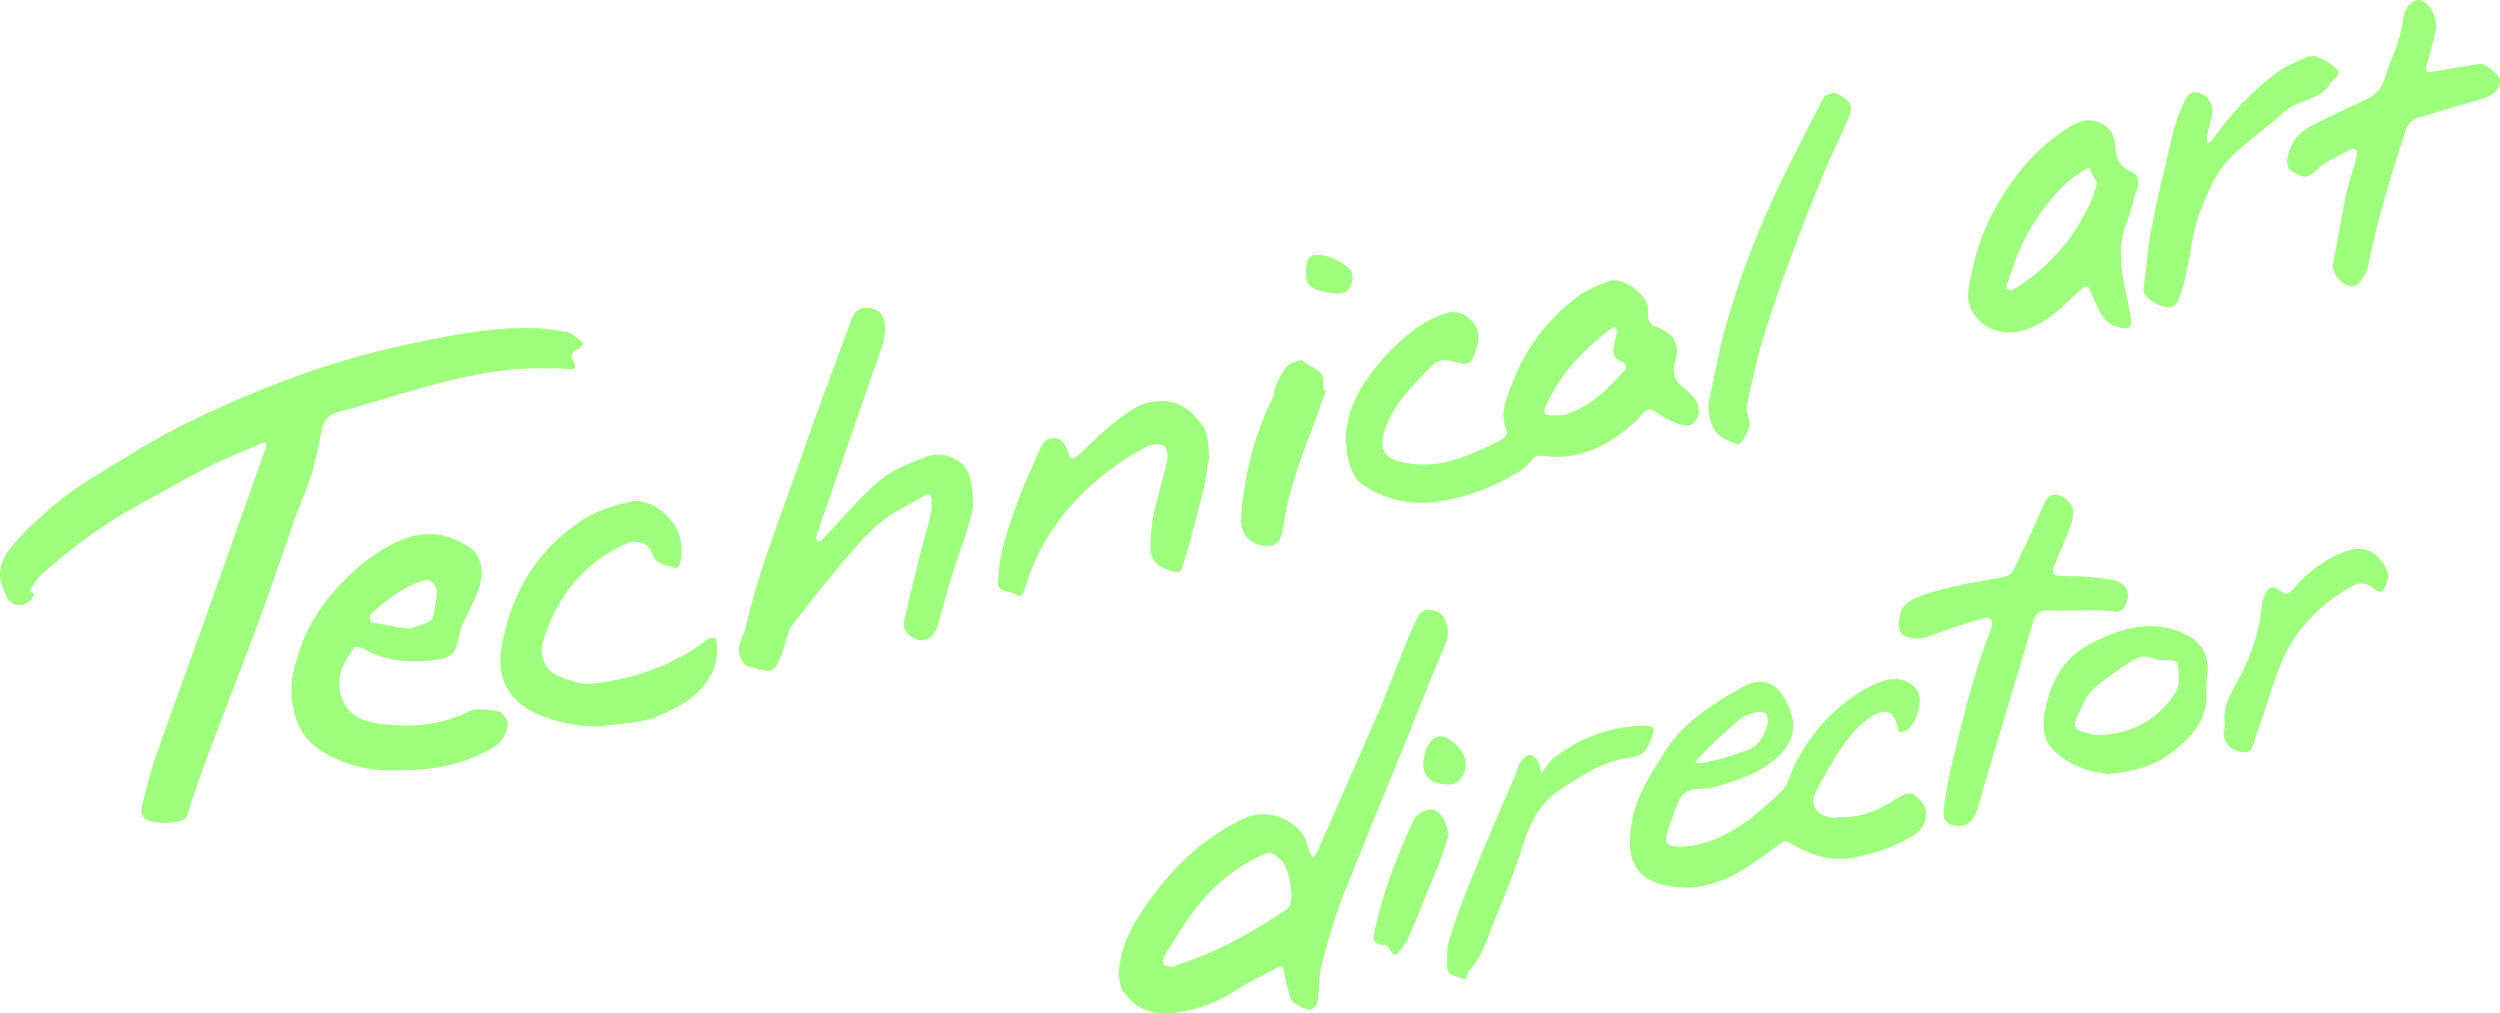 <svg width="264" height="107" viewBox="0 0 264 107" fill="none" xmlns="http://www.w3.org/2000/svg">
<path d="M75.587 67.354C75.517 67.354 75.517 67.354 75.447 67.354C75.447 67.354 75.447 67.354 75.377 67.354C75.237 67.423 75.027 67.423 74.888 67.354C73.908 68.18 72.859 68.869 71.739 69.42C69.011 70.935 65.933 71.761 62.855 72.174C61.386 72.381 59.637 71.761 58.377 71.073C57.538 70.591 56.978 69.007 57.258 68.043C58.657 63.153 61.526 59.434 66.213 57.368C67.122 56.955 68.451 57.368 68.801 58.264C69.081 59.09 69.361 59.434 70.34 59.71C71.529 59.985 71.669 60.261 71.879 59.159C72.019 58.401 72.019 57.575 71.809 56.818C71.39 54.683 68.661 52.548 66.702 52.961C64.674 53.374 62.715 53.994 61.036 55.234C56.419 58.401 53.97 62.878 52.99 68.18C52.361 71.555 53.62 74.24 57.398 75.686C59.287 76.375 61.176 76.719 63.135 76.719C64.604 76.513 66.143 76.444 67.612 76.168C68.032 76.1 68.451 75.962 68.871 75.893C70.55 75.136 72.229 74.516 73.558 73.207C75.307 71.555 76.077 69.558 75.587 67.354C75.587 67.354 75.657 67.423 75.587 67.354Z" fill="#9DFF7B"/>
<path d="M102.311 50.069C101.752 48.485 99.583 47.59 97.904 48.209C96.365 48.76 94.826 49.38 93.496 50.275C91.538 51.584 87.62 56.267 86.78 57.024C86.641 57.162 86.501 57.162 86.291 57.162C86.221 56.955 86.151 56.749 86.221 56.611C86.571 55.509 86.92 54.407 87.34 53.306C89.299 47.658 91.258 42.012 93.217 36.365C93.427 35.676 93.496 34.919 93.427 34.23C93.356 33.128 92.657 32.577 91.608 32.508C90.558 32.439 90.138 33.059 89.859 33.886C88.32 38.155 86.641 42.425 85.171 46.694C82.933 53.374 80.134 59.848 78.665 66.665C78.595 66.872 78.525 67.01 78.455 67.01C78.316 67.492 78.106 67.974 78.036 68.456C78.036 69.007 78.106 69.558 78.525 70.04C78.665 70.177 78.805 70.315 78.945 70.384C79.225 70.384 79.505 70.453 79.855 70.591C81.743 71.21 81.883 70.659 82.513 69.213C82.793 68.525 83.213 66.596 83.632 66.046C84.472 64.944 90.138 57.575 92.727 55.371C94.336 53.994 96.085 53.306 97.834 52.204C98.463 51.79 98.463 53.374 98.323 54.132C98.114 55.234 97.764 56.267 97.484 57.3C96.784 60.123 96.085 62.878 95.455 65.701C95.385 66.046 95.525 66.596 95.805 66.872C97.064 68.111 98.533 67.767 99.023 66.046C99.513 64.393 99.933 62.74 100.422 61.087C101.192 58.608 102.171 56.198 102.731 53.719C102.801 52.548 102.661 51.171 102.311 50.069Z" fill="#9DFF7B"/>
<path d="M57.958 38.913C54.46 38.775 51.032 39.326 47.604 40.152C43.686 41.116 39.768 42.425 35.851 43.458C34.731 43.733 34.172 44.353 33.962 45.386C33.682 46.97 33.332 48.554 32.913 50.069C32.423 51.584 31.793 53.03 31.233 54.476C29.904 58.264 28.645 62.051 27.246 65.839C25.497 70.591 23.608 75.273 21.859 80.025C21.09 82.022 20.39 84.088 19.76 86.154C19.48 87.049 16.822 86.912 16.542 86.843C15.073 86.636 14.723 86.154 15.073 84.777C15.493 83.124 15.913 81.402 16.472 79.818C18.571 73.827 20.81 67.836 22.908 61.845C24.657 56.955 26.336 52.135 28.085 47.245C28.155 47.108 28.085 46.901 28.085 46.763C27.945 46.763 27.735 46.763 27.596 46.832C25.567 47.727 23.538 48.485 21.579 49.518C19.271 50.689 16.962 52.066 14.653 53.306C10.876 55.371 7.448 57.919 4.3 60.743C3.81 61.156 3.46 61.845 3.11 62.396C3.32 62.533 3.46 62.602 3.6 62.74C3.6 62.74 3.53 62.947 3.46 63.084C2.69 64.186 1.291 64.186 0.732 63.084C-0.248 61.087 -0.528 59.572 1.711 57.162C4.02 54.614 6.608 52.41 9.476 50.62C13.114 48.416 16.682 46.075 20.53 44.284C27.526 40.91 34.801 38.155 42.427 36.502C46.904 35.538 51.381 34.574 56.069 34.643C57.328 34.643 58.587 34.85 59.846 35.056C60.336 35.125 60.686 35.538 61.106 35.814C61.665 36.158 61.805 36.502 61.036 36.847C60.546 37.053 60.126 37.535 60.476 38.017C61.036 38.982 60.616 39.05 59.776 38.981C59.217 38.844 58.587 38.913 57.958 38.913Z" fill="#9DFF7B"/>
<path d="M118.122 102.957C118.261 100.684 118.961 98.825 120.15 96.897C121.969 94.073 124.068 91.457 126.726 89.322C128.126 88.22 129.665 87.256 131.344 86.429C133.582 85.396 136.311 86.223 137.64 88.22C137.99 88.771 138.13 89.46 138.34 90.079C138.409 90.217 138.549 90.424 138.619 90.561C138.759 90.424 138.969 90.217 139.039 90.079C139.739 88.495 140.438 86.912 141.138 85.328C142.677 81.816 144.216 78.303 145.755 74.791C146.874 72.037 147.924 69.282 149.043 66.527C149.183 66.183 149.393 65.839 149.533 65.495C149.813 64.875 150.093 64.393 150.862 64.393C151.632 64.393 152.261 64.737 152.541 65.357C152.891 66.183 153.101 66.941 152.681 67.905C151.352 71.004 150.093 74.171 148.833 77.339C146.525 83.055 144.146 88.771 141.837 94.555C140.928 96.897 140.228 99.376 139.599 101.786C139.319 102.819 139.319 103.852 139.249 104.885C139.179 105.574 139.179 106.331 138.409 106.607C137.99 106.745 136.451 105.918 136.311 105.505C136.031 104.541 135.751 103.646 135.611 102.681C135.541 102.062 135.331 101.924 134.842 102.199C133.442 102.957 131.973 103.646 130.574 104.541C128.545 105.849 126.237 106.745 123.928 106.951C122.109 107.158 120.08 106.745 118.891 105.023C118.262 104.61 118.331 103.714 118.122 102.957ZM135.471 91.043C134.282 89.873 134.212 89.804 132.603 90.63C130.294 91.801 128.266 93.454 126.656 95.451C125.257 97.103 124.208 99.032 123.019 100.822C122.879 101.098 122.739 101.649 122.879 101.855C123.089 102.062 123.578 102.062 123.928 102.062C124.068 102.062 124.278 101.924 124.418 101.855C128.545 100.547 132.323 98.412 135.891 96.002C136.94 95.313 136.031 91.594 135.471 91.043Z" fill="#9DFF7B"/>
<path d="M142.117 46.075C142.187 44.353 142.887 42.149 144.216 40.221C145.825 37.88 147.854 35.745 150.302 34.161C150.862 33.817 151.492 33.541 152.121 33.266C153.171 32.853 154.22 32.784 155.129 33.61C156.109 34.437 156.319 35.401 155.969 36.571C155.409 38.499 155.269 38.706 153.38 38.155C152.541 37.949 151.911 37.949 151.212 38.637C149.113 40.772 146.944 42.838 146.105 45.868C145.685 47.452 146.245 48.347 147.924 48.76C151.911 49.793 155.269 48.003 158.627 46.419C158.907 46.281 159.187 45.73 159.117 45.524C158.278 43.664 159.117 41.943 159.747 40.359C161.076 36.778 163.385 33.817 166.393 31.475C167.372 30.649 168.701 30.167 169.891 29.685C171.36 29.203 173.738 30.924 174.018 32.439C174.088 32.853 173.948 33.335 174.088 33.748C174.158 34.023 174.438 34.368 174.718 34.437C176.816 35.194 177.446 36.227 176.886 38.224C176.607 39.326 176.747 40.152 177.656 40.841C178.076 41.116 178.426 41.53 178.775 41.874C179.545 42.7 179.615 43.94 178.845 44.697C178.635 44.904 178.076 44.973 177.726 44.904C177.096 44.766 176.467 44.422 175.837 44.146C175.277 43.871 174.648 43.182 174.158 43.251C173.598 43.32 173.179 44.147 172.619 44.56C169.891 47.039 166.812 48.691 162.895 48.141C162.405 48.072 162.125 48.141 161.845 48.485C161.356 49.036 160.866 49.587 160.236 49.931C157.438 51.584 154.43 52.686 151.282 53.03C148.623 53.306 146.035 52.686 143.796 51.102C142.817 50.482 142.117 48.485 142.117 46.075ZM164.434 43.871C164.574 43.871 164.854 43.871 165.203 43.802C168.002 42.976 169.891 40.979 171.71 38.913C171.78 38.844 171.57 38.293 171.43 38.224C170.101 37.88 170.31 36.916 170.52 36.02C170.59 35.745 170.73 35.401 170.73 35.125C170.73 34.643 170.52 34.368 170.101 34.712C169.331 35.332 168.561 35.952 167.792 36.64C165.973 38.362 164.434 40.29 163.385 42.563C162.825 43.733 162.965 43.871 164.434 43.871Z" fill="#9DFF7B"/>
<path d="M194.236 86.292C196.335 86.361 198.224 85.672 199.903 84.57C201.652 83.468 201.932 83.468 203.051 84.846C203.751 85.741 203.331 87.325 202.281 88.082C200.533 89.253 198.504 89.942 196.405 90.424C193.677 91.112 191.368 90.424 189.199 89.115C188.57 88.702 188.36 88.84 187.87 89.184C186.261 90.355 184.652 91.594 182.903 92.49C181.504 93.178 179.755 93.729 178.216 93.729C172.899 93.66 171.5 91.181 172.339 86.705C172.829 83.813 174.578 81.333 176.117 78.923C177.027 77.477 179.125 75.204 184.092 72.519C185.981 71.486 187.45 71.968 188.5 73.827C189.829 76.237 189.759 78.234 187.31 80.3C185.282 81.953 182.903 82.573 180.524 83.262C180.315 83.331 178.006 82.986 177.376 84.364C176.817 85.603 176.397 86.912 175.977 88.151C175.767 88.977 176.117 89.391 177.097 89.391C179.475 89.46 181.574 88.564 183.463 87.394C185.142 86.361 186.611 84.983 188.08 83.606C188.64 83.055 188.919 82.229 189.199 81.471C190.878 77.752 193.397 74.86 196.895 72.794C197.594 72.381 198.364 72.037 199.133 71.83C200.183 71.555 201.302 71.692 202.142 72.519C202.981 73.345 202.771 74.378 202.491 75.342C202.351 75.893 202.002 76.513 201.582 76.926C201.372 77.202 200.463 77.477 200.463 77.201C199.973 73.689 197.594 75.618 196.685 76.375C194.656 78.097 193.117 81.127 191.858 83.399C190.878 85.052 191.998 86.361 193.886 86.361C193.886 86.292 194.096 86.292 194.236 86.292ZM186.611 75.618C186.331 74.654 184.302 75.549 183.952 75.755C183.253 76.306 179.475 79.681 178.985 80.576C180.035 80.782 184.652 79.336 185.352 78.785C185.701 78.51 187.031 76.719 186.611 75.618Z" fill="#9DFF7B"/>
<path d="M42.077 81.333C39.349 81.471 36.62 80.92 34.102 79.405C32.703 78.579 31.793 77.408 31.303 76.031C30.604 73.965 30.604 71.83 31.303 69.764C31.723 68.387 32.143 67.01 32.913 65.77C33.822 64.186 34.941 62.671 36.27 61.363C37.6 59.985 39.139 58.746 40.818 57.782C42.147 57.024 43.686 56.404 45.225 56.404C46.624 56.336 48.163 56.886 49.353 57.644C50.962 58.608 51.102 60.398 50.612 61.982C50.192 63.36 49.423 64.668 48.793 66.045C48.653 66.459 48.513 66.872 48.443 67.285C48.163 68.938 47.674 69.489 45.925 69.695C43.266 70.04 40.678 69.833 38.299 68.456C38.02 68.318 37.46 68.249 37.39 68.387C36.34 69.902 35.431 71.417 35.991 73.414C36.62 75.618 38.439 76.237 40.258 76.444C43.546 76.857 46.764 76.582 49.773 74.998C50.192 74.791 52.711 74.998 52.851 75.204C53.27 75.618 53.83 76.1 53.55 76.926C53.27 77.959 52.711 78.648 51.731 79.13C48.793 80.714 46.135 81.333 42.077 81.333ZM43.126 66.39C43.616 66.252 44.386 66.045 45.085 65.77C45.365 65.701 45.645 65.426 45.715 65.15C45.925 64.324 46.065 63.429 46.135 62.602C46.205 61.914 45.505 61.018 44.736 61.294C42.567 61.982 40.888 63.291 39.279 64.737C38.929 65.081 38.929 65.701 39.489 65.77C40.398 65.908 41.867 66.252 43.126 66.39Z" fill="#9DFF7B"/>
<path d="M207.808 31.062C208.298 27.619 209.277 24.313 211.096 21.283C212.775 18.46 214.874 15.912 217.672 13.984C218.232 13.57 218.792 13.226 219.421 12.951C221.17 12.193 223.269 13.295 223.339 15.223C223.409 16.601 223.689 17.496 225.018 18.116C225.718 18.391 225.997 19.011 225.718 19.768C225.298 21.008 225.088 22.247 224.598 23.418C223.689 25.622 223.899 27.757 224.318 30.029C224.528 31.269 224.878 32.439 225.018 33.679C225.158 34.643 224.738 34.781 223.759 34.574C222.08 34.161 221.66 32.784 221.1 31.544C220.401 29.891 220.471 29.891 219.212 31.062C217.533 32.646 215.923 34.299 213.545 34.919C210.677 35.745 207.808 33.817 207.808 31.062ZM221.45 19.355C221.17 18.804 220.891 18.253 220.611 17.702C220.191 17.909 219.771 18.116 219.421 18.391C218.932 18.735 218.372 19.148 217.952 19.562C215.784 21.765 214.105 24.244 212.985 27.068C212.635 28.032 212.286 28.996 211.936 30.029C211.796 30.442 212.006 30.787 212.496 30.58C212.845 30.442 213.195 30.236 213.475 30.029C216.483 27.963 218.792 25.346 220.401 22.11C220.891 21.283 221.17 20.319 221.45 19.355Z" fill="#9DFF7B"/>
<path d="M219.631 64.462C218.582 64.462 217.463 64.53 216.413 64.462C215.504 64.393 215.014 64.668 214.734 65.563C212.985 71.486 211.166 77.408 209.417 83.331C209.138 84.226 208.998 85.121 208.578 86.016C208.088 87.187 206.969 87.462 205.989 87.049C205.08 86.636 205.22 85.879 205.29 85.259C205.5 83.606 205.779 81.953 206.199 80.369C207.319 75.686 208.438 71.073 210.187 66.596C210.607 65.426 210.327 65.013 209.207 65.357C207.249 65.908 205.29 66.596 203.401 67.285C202.561 67.561 201.162 67.492 200.673 66.734C200.393 66.252 200.533 65.495 200.673 64.875C200.882 63.773 201.792 63.36 202.771 62.947C205.57 61.913 208.508 61.5 211.446 60.949C212.076 60.812 212.426 60.674 212.705 60.054C213.755 57.851 214.804 55.647 215.784 53.374C216.063 52.686 216.343 52.135 217.253 52.273C218.092 52.41 218.932 53.237 218.932 54.063C218.932 54.614 218.792 55.165 218.582 55.716C218.092 57.024 217.532 58.333 216.973 59.641C216.623 60.467 216.763 60.812 217.672 60.812C218.722 60.881 219.771 60.812 220.821 60.949C221.66 61.018 222.43 61.087 223.269 61.294C224.458 61.569 224.948 62.465 224.598 63.566C224.388 64.117 224.109 64.668 223.269 64.599C222.08 64.393 220.821 64.462 219.631 64.462Z" fill="#9DFF7B"/>
<path d="M127.706 48.209C127.496 49.518 127.286 50.757 127.006 52.066C126.377 54.476 125.747 56.955 125.047 59.297C124.628 60.674 124.628 60.605 123.229 60.123C121.969 59.71 121.41 58.815 121.48 57.575C121.55 56.473 121.62 55.303 121.829 54.27C122.249 52.41 122.809 50.62 123.229 48.829C123.369 48.278 123.299 47.452 122.949 47.108C122.599 46.832 121.689 46.901 121.2 47.108C119.381 48.072 111.196 52.41 108.327 61.845C108.118 62.327 107.978 63.291 107.348 62.809C106.718 62.327 105.249 62.671 105.389 61.363C105.459 60.192 105.599 59.021 105.879 57.919C106.718 54.614 108.048 51.377 109.447 48.278C109.447 48.209 109.447 48.141 109.517 48.072C109.937 47.314 110.146 46.281 111.196 46.281C112.315 46.212 112.595 47.176 112.875 48.003C113.155 48.829 113.714 48.141 113.854 48.072C114.694 47.383 118.821 42.976 121.34 42.494C123.718 42.012 125.397 42.769 126.796 44.697C127.706 45.73 127.496 46.901 127.706 48.209Z" fill="#9DFF7B"/>
<path d="M257.269 3.034C257.059 3.929 256.709 5.238 256.359 6.546C256.01 7.786 256.01 7.717 257.269 7.51C258.808 7.235 260.347 6.959 261.886 6.753C262.446 6.684 263.915 7.924 263.985 8.406C264.125 9.301 263.285 10.127 262.236 10.403C259.927 11.022 257.689 11.78 255.45 12.4C254.54 12.675 254.121 13.295 253.911 14.121C252.442 18.735 250.973 23.418 250.063 28.17C249.993 28.445 249.853 28.79 249.713 28.996C249.364 29.616 249.014 30.373 248.034 30.167C247.125 29.96 246.215 28.721 246.355 27.963C246.845 25.346 247.265 22.798 247.824 20.181C248.104 18.942 248.594 17.702 248.874 16.463C248.944 16.256 248.874 15.912 248.734 15.774C248.664 15.705 248.244 15.705 248.104 15.843C246.845 16.532 245.446 17.082 244.466 18.116C243.487 19.08 242.787 18.46 242.158 18.184C241.598 17.909 241.388 17.289 241.598 16.463C241.948 14.948 242.787 13.915 244.187 13.226C246.075 12.262 247.964 11.367 249.923 10.472C250.903 9.989 251.462 9.37 251.812 8.337C252.442 6.202 253.561 4.274 253.771 2.001C253.911 0.762 254.82 -0.065 255.45 0.004C256.359 0.073 257.269 1.312 257.269 3.034Z" fill="#9DFF7B"/>
<path d="M226.417 30.098C226.697 27.894 226.837 25.828 227.257 23.831C227.886 20.526 228.726 17.22 229.495 13.984C229.705 13.02 230.055 12.055 230.475 11.16C230.754 10.472 231.104 9.507 232.154 9.783C233.063 9.989 233.693 10.885 233.623 11.849C233.553 12.675 233.203 13.502 233.063 14.397C232.993 14.672 233.133 14.948 233.133 15.154C233.343 15.017 233.553 14.879 233.693 14.672C235.512 12.055 237.75 9.714 240.269 7.786C241.248 7.028 242.437 6.546 243.557 6.064C243.907 5.926 244.396 5.858 244.676 5.995C245.446 6.34 246.285 6.753 246.775 7.373C247.335 8.061 246.285 8.337 246.005 8.888C245.656 9.576 245.096 9.921 244.326 10.265C243.277 10.747 242.018 11.023 241.178 11.849C239.359 13.502 237.61 14.672 235.791 16.394C233.903 18.184 233.133 20.319 232.224 22.661C231.594 24.176 231.314 26.999 230.894 28.652C230.684 29.616 230.475 30.58 230.125 31.475C229.705 32.577 229.005 32.646 227.886 32.164C226.907 31.613 226.137 31.2 226.417 30.098Z" fill="#9DFF7B"/>
<path d="M222.709 81.747C220.611 81.54 218.582 80.851 216.973 79.336C215.434 77.89 215.713 76.031 216.133 74.24C216.763 71.761 218.022 69.489 220.401 68.18C223.129 66.665 226.837 65.219 230.405 66.803C232.643 67.767 233.413 69.351 233.063 71.692C232.993 72.106 232.923 72.588 232.993 73.001C233.203 76.1 231.314 77.959 229.145 79.612C227.327 80.989 225.088 81.471 222.709 81.747ZM230.055 71.417C230.055 69.695 230.055 69.764 228.516 69.695C228.166 69.695 227.746 69.695 227.466 69.558C226.627 69.144 225.787 69.351 225.158 69.764C223.689 70.728 222.22 71.692 220.96 72.863C220.191 73.552 219.841 74.722 219.351 75.686C218.862 76.513 219.141 77.133 220.121 77.339C220.611 77.477 221.1 77.615 221.59 77.615C224.668 77.546 227.257 76.375 229.215 73.896C229.775 73.138 230.265 72.312 230.055 71.417Z" fill="#9DFF7B"/>
<path d="M180.385 42.769C181.014 39.946 181.504 37.053 182.273 34.299C183.812 28.927 185.841 23.762 188.29 18.735C189.479 16.256 190.808 13.777 192.068 11.298C192.277 10.885 192.487 10.334 192.837 10.058C193.117 9.852 193.817 9.783 194.096 9.921C195.565 10.747 195.775 11.367 195.006 12.951C194.236 14.672 193.397 16.325 192.697 18.047C191.368 21.214 190.109 24.451 188.919 27.688C187.87 30.442 186.961 33.197 186.121 35.952C185.422 38.293 184.932 40.634 184.442 42.976C184.372 43.251 184.582 43.596 184.582 43.871C184.652 44.284 184.862 44.766 184.722 45.111C184.512 45.73 184.162 46.419 183.673 46.901C183.533 47.039 182.833 46.626 182.413 46.488C180.734 45.799 180.524 44.422 180.385 42.769Z" fill="#9DFF7B"/>
<path d="M152.821 100.547C152.751 98.136 159.537 83.055 160.027 81.816C160.237 81.333 160.306 80.782 160.586 80.438C161.006 79.956 161.496 79.267 162.265 80.163C162.545 80.438 162.755 81.678 162.755 81.678C162.755 81.678 163.664 80.369 164.014 80.094C166.673 78.028 169.751 76.788 173.109 76.651C174.858 76.582 174.858 76.719 174.298 78.234C173.878 79.336 173.389 79.818 172.059 80.025C169.261 80.369 166.953 81.953 164.644 83.468C162.405 84.983 161.496 87.118 160.726 89.528C159.817 92.558 158.488 95.451 157.368 98.343C156.809 99.858 156.249 101.373 155.06 102.613C154.85 102.819 155.06 103.646 154.36 103.301C153.73 103.026 152.751 103.095 152.821 101.993C152.821 101.58 152.821 101.098 152.821 100.547Z" fill="#9DFF7B"/>
<path d="M234.952 76.513C234.602 74.447 235.861 72.794 236.701 71.141C237.89 68.8 238.66 66.321 238.87 63.773C238.87 63.497 239.01 63.222 239.149 62.878C239.429 61.982 240.059 61.776 240.689 62.327C241.458 62.947 241.808 62.671 242.298 62.051C243.627 60.536 245.166 59.297 247.055 58.47C249.153 57.575 250.553 57.85 251.672 59.503C252.092 60.123 252.372 60.812 252.022 61.569C251.602 62.671 251.462 62.74 250.413 61.982C249.783 61.569 249.223 61.431 248.524 61.845C244.746 63.842 242.018 66.872 240.549 70.866C239.709 73.207 239.01 75.618 238.17 77.89C237.96 78.579 237.89 79.681 236.631 79.405C235.442 79.199 234.812 78.372 234.812 77.27C234.952 76.995 234.952 76.788 234.952 76.513Z" fill="#9DFF7B"/>
<path d="M140.019 41.254C139.319 43.182 138.689 45.042 137.92 46.97C136.871 49.724 135.961 52.548 135.541 55.44C135.471 55.991 135.331 56.542 135.122 57.024C134.912 57.3 134.492 57.644 134.072 57.644C132.253 57.713 131.064 56.68 131.064 54.889C131.064 53.512 131.344 52.066 131.554 50.688C132.113 47.658 133.023 44.766 134.422 41.943C134.632 41.461 134.632 40.841 134.912 40.359C135.192 39.739 135.471 39.119 135.961 38.637C136.381 38.293 137.43 37.88 137.57 38.086C138.27 38.844 139.879 38.913 139.739 40.428C139.739 40.703 139.739 40.91 139.739 41.185C139.809 41.185 139.949 41.185 140.019 41.254Z" fill="#9DFF7B"/>
<path d="M152.961 88.358C152.681 89.046 152.401 90.079 151.981 91.112C150.932 93.729 149.883 96.346 148.763 98.963C148.484 99.583 148.064 100.133 147.644 100.616C147.294 101.029 147.084 100.822 146.735 100.202C146.665 99.996 146.385 99.789 146.175 99.789C145.196 99.789 144.916 99.376 145.126 98.481C145.965 94.349 147.504 90.492 149.253 86.636C149.603 85.879 150.722 85.328 151.422 85.534C152.191 85.81 152.891 86.912 152.961 88.358Z" fill="#9DFF7B"/>
<path d="M150.302 80.714C150.302 79.267 151.072 77.821 151.981 77.752C153.101 77.683 154.71 79.267 154.78 80.507C154.85 81.815 154.01 82.917 152.961 82.848C151.142 82.78 150.372 82.16 150.302 80.714Z" fill="#9DFF7B"/>
<path d="M137.92 28.652C137.92 27.137 138.34 26.724 139.879 26.999C140.718 27.137 141.488 27.619 142.187 28.101C142.887 28.583 142.957 29.34 142.677 30.098C142.397 30.855 141.768 31.062 140.998 30.993C140.368 30.924 139.809 30.855 139.179 30.649C138.06 30.167 137.92 29.891 137.92 28.652Z" fill="#9DFF7B"/>
</svg>
